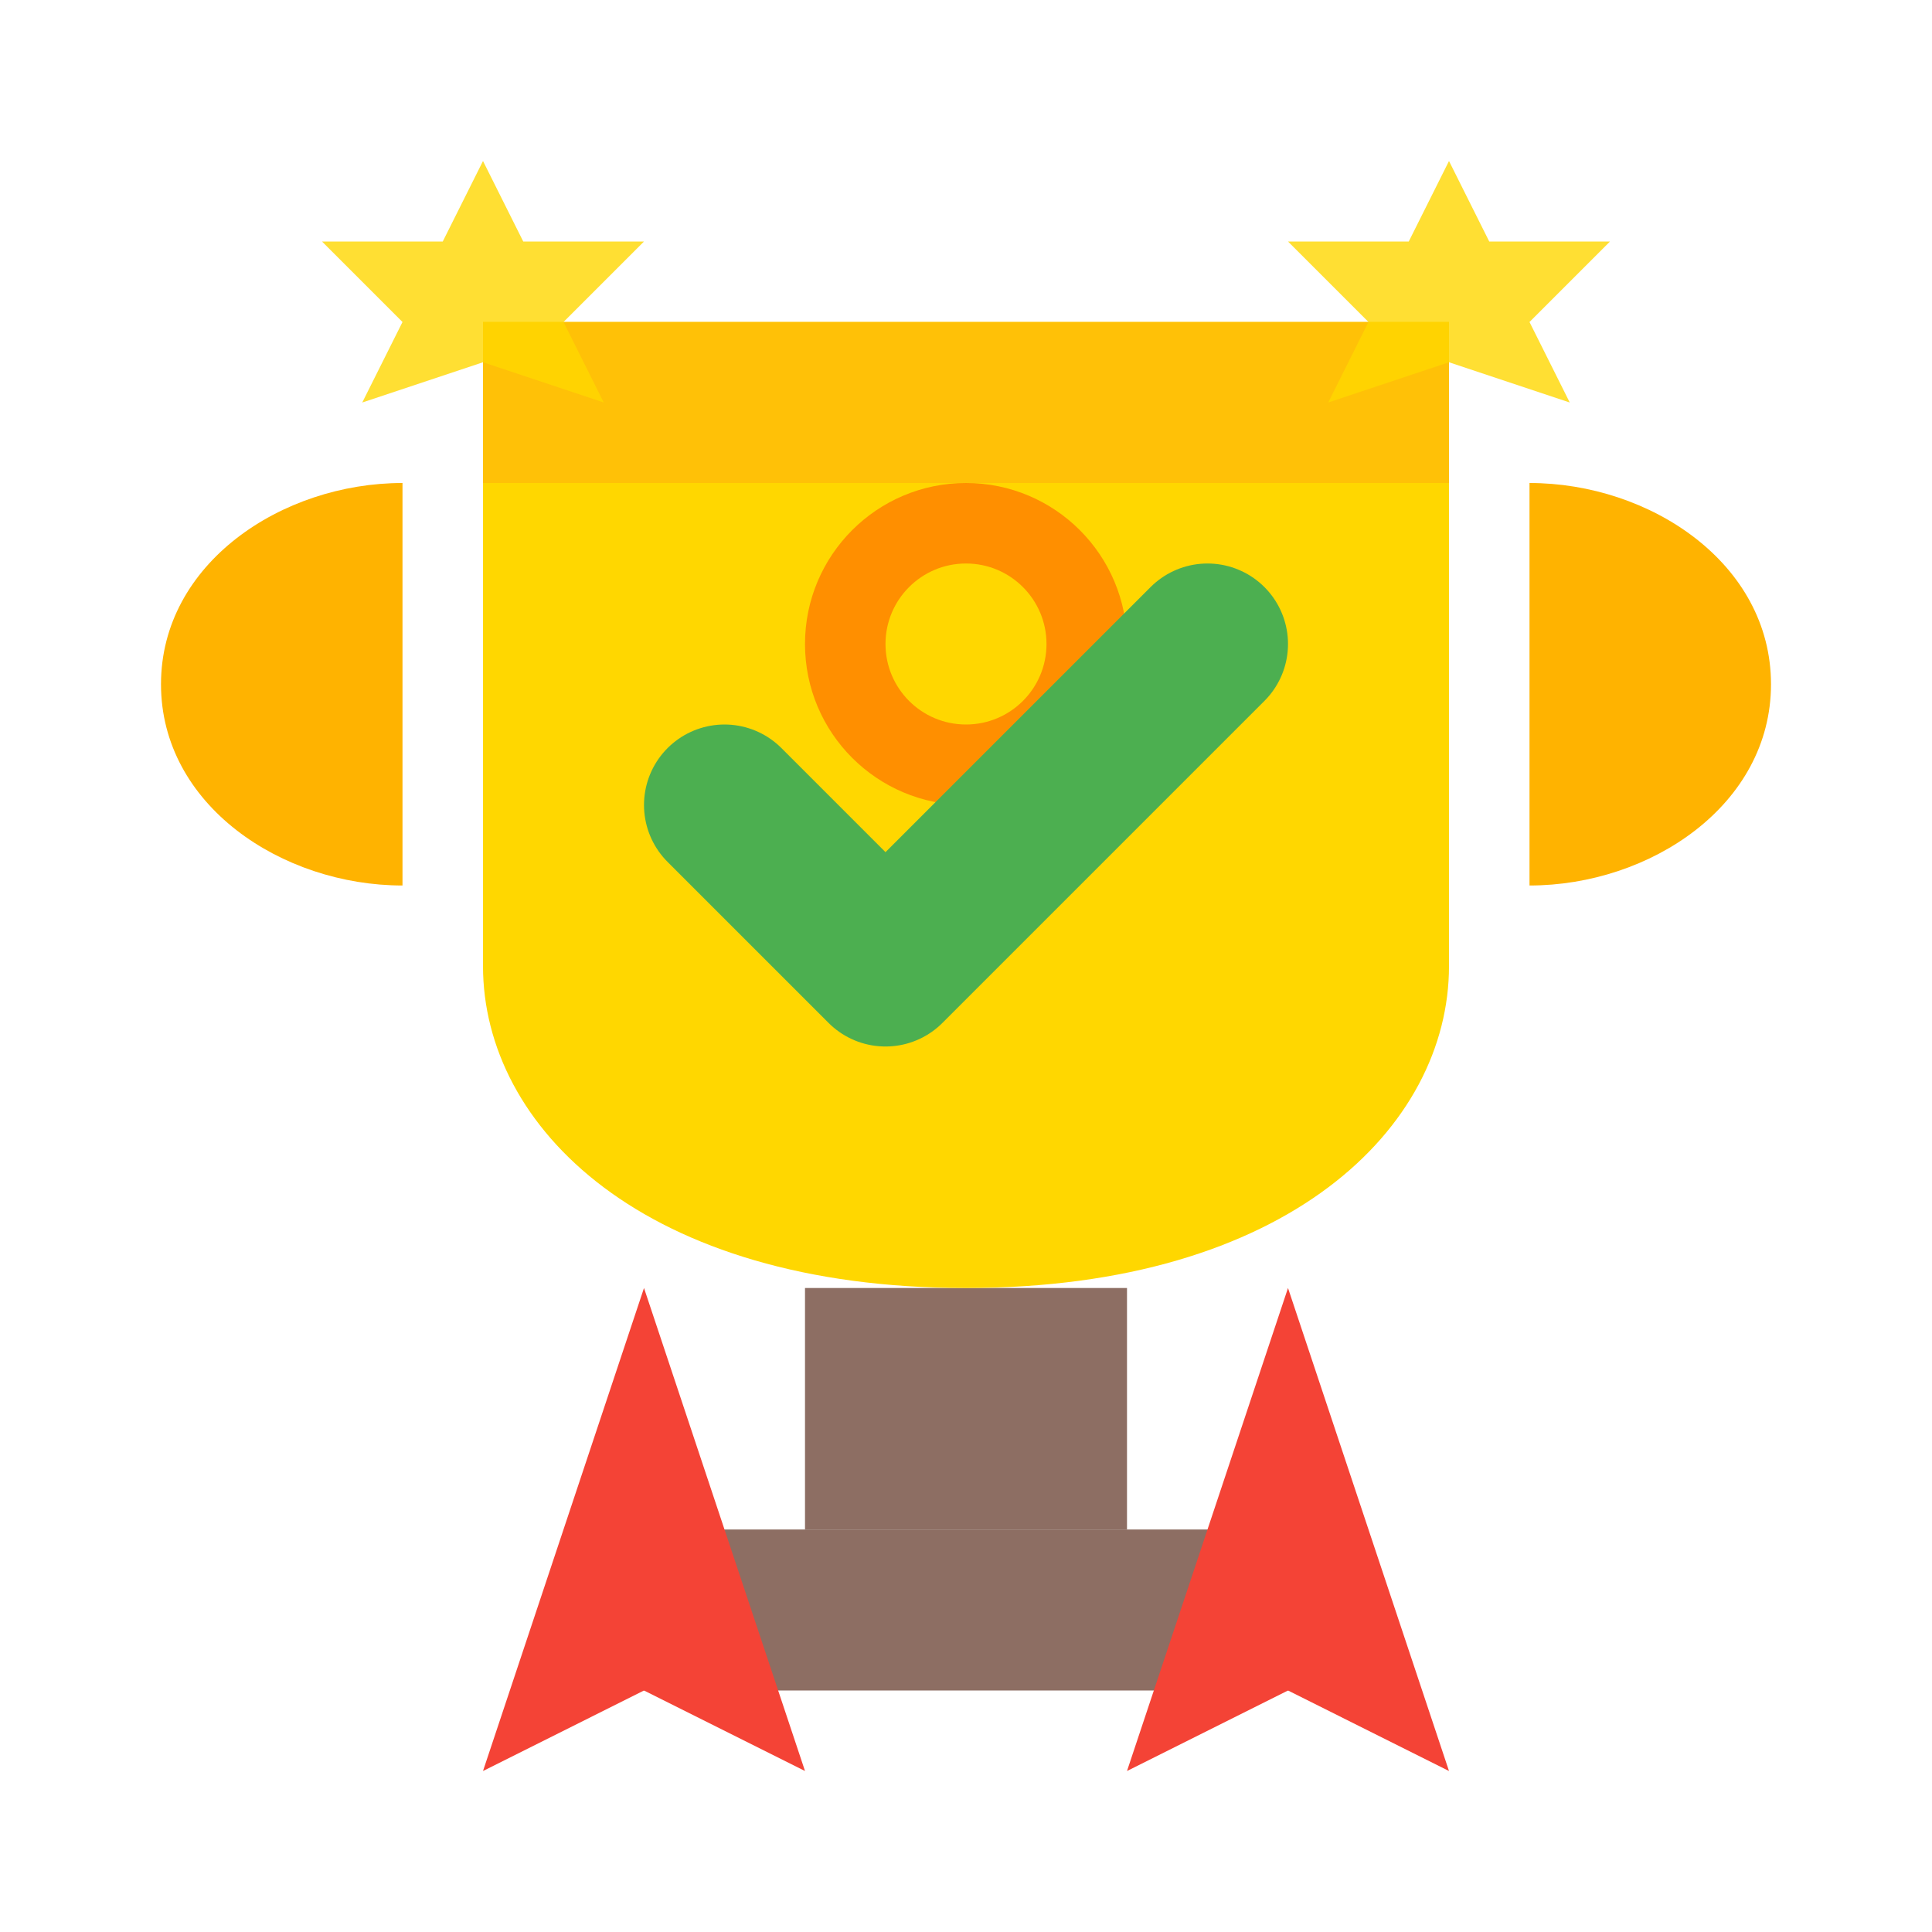 <svg width="24" height="24" viewBox="0 0 24 24" fill="none" xmlns="http://www.w3.org/2000/svg">
  <!-- Trophy base -->
  <rect x="10" y="16" width="4" height="3" fill="#8D6E63"/>
  <rect x="8" y="19" width="8" height="2" fill="#8D6E63"/>
  
  <!-- Trophy cup -->
  <path d="M6 4H18V12C18 14 16 16 12 16C8 16 6 14 6 12V4Z" fill="#FFD700"/>
  <rect x="6" y="4" width="12" height="2" fill="#FFC107"/>
  
  <!-- Trophy handles -->
  <path d="M5 6C3.5 6 2 7 2 8.5C2 10 3.5 11 5 11V6Z" fill="#FFB300"/>
  <path d="M19 6C20.5 6 22 7 22 8.5C22 10 20.5 11 19 11V6Z" fill="#FFB300"/>
  
  <!-- Trophy decoration -->
  <circle cx="12" cy="8" r="2" fill="#FF8F00"/>
  <circle cx="12" cy="8" r="1" fill="#FFD700"/>
  
  <!-- Success elements -->
  <path d="M9 10L11 12L15 8" stroke="#4CAF50" stroke-width="2" stroke-linecap="round" stroke-linejoin="round"/>
  
  <!-- Decorative stars -->
  <path d="M6 2L6.5 3L8 3L7 4L7.5 5L6 4.5L4.5 5L5 4L4 3L5.5 3L6 2Z" fill="#FFD700" opacity="0.8"/>
  <path d="M18 2L18.5 3L20 3L19 4L19.5 5L18 4.5L16.5 5L17 4L16 3L17.5 3L18 2Z" fill="#FFD700" opacity="0.8"/>
  
  <!-- Achievement ribbon -->
  <path d="M8 16L6 22L8 21L10 22L8 16Z" fill="#F44336"/>
  <path d="M16 16L14 22L16 21L18 22L16 16Z" fill="#F44336"/>
</svg>
